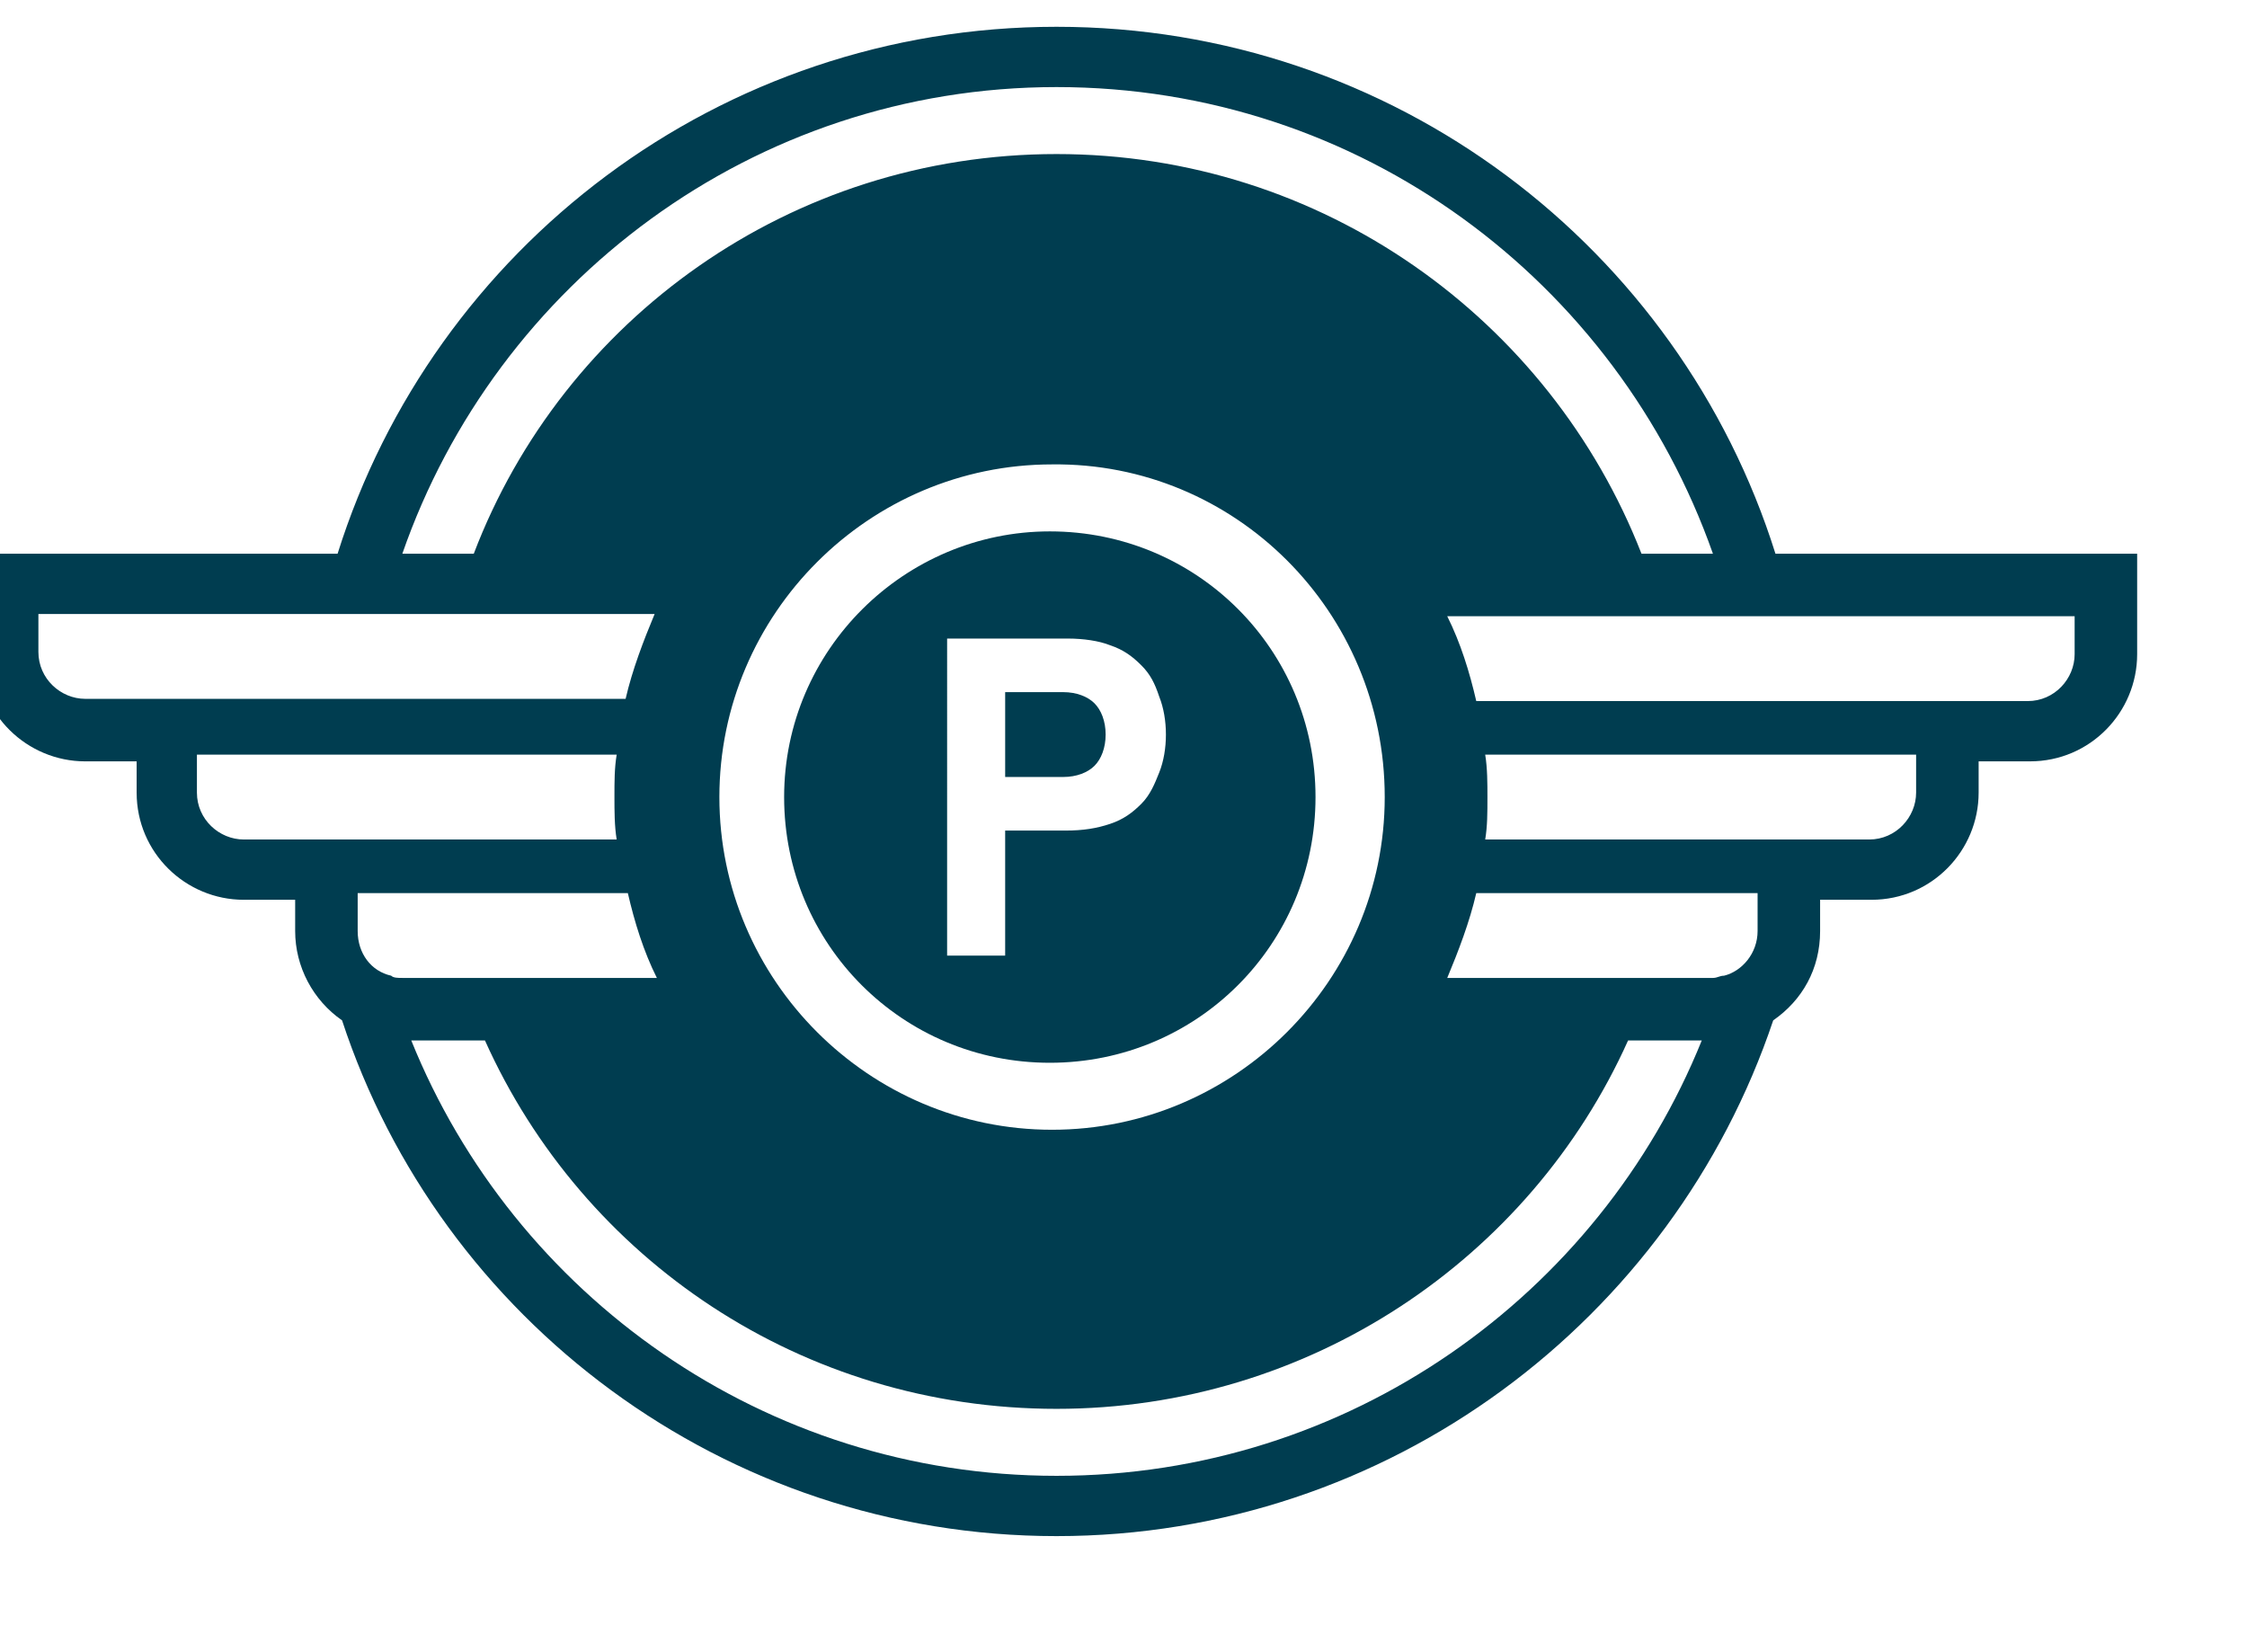 <?xml version="1.0" encoding="utf-8"?>
<!-- Generator: Adobe Illustrator 27.4.1, SVG Export Plug-In . SVG Version: 6.00 Build 0)  -->
<svg version="1.1" id="Layer_1" xmlns="http://www.w3.org/2000/svg" xmlns:xlink="http://www.w3.org/1999/xlink" x="0px" y="0px"
	 width="68px" height="50px" viewBox="16 15 74 74" style="enable-background:new 0 0 100 100;" xml:space="preserve">
<style type="text/css">
	.st0{fill:#003D50;}
	.st1{fill:#FFFFFF;}
	.st2{fill:none;}
</style>
<g>
	<path class="st0" d="M82.2,39.8C77.9,26.1,65.1,16.2,50,16.2c-15.1,0-27.9,9.9-32.2,23.6H1.7v4.5c0,2.7,2.2,4.8,4.8,4.8h2.3v1.4
		c0,2.7,2.2,4.8,4.8,4.8h2.3v1.4c0,1.6,0.8,3.1,2.1,4C22.4,74.1,35.1,83.8,50,83.8c14.9,0,27.6-9.7,32.1-23.1c1.3-0.9,2.1-2.3,2.1-4
		v-1.4h2.3c2.7,0,4.8-2.2,4.8-4.8v-1.4h2.3c2.7,0,4.8-2.2,4.8-4.8v-4.5H82.2z M50,18.9c13.6,0,25.1,8.7,29.4,20.9h-3.2
		C72.1,29.3,61.9,21.9,50,21.9c-11.9,0-22.1,7.4-26.1,17.9h-3.2C24.9,27.7,36.4,18.9,50,18.9z M64.7,50.7c0,8.2-6.7,14.9-14.9,14.9
		c-8.2,0-14.9-6.7-14.9-14.9s6.7-14.9,14.9-14.9C58,35.7,64.7,42.4,64.7,50.7z M6.5,46.3c-1.1,0-2.1-0.9-2.1-2.1v-1.7H32
		c-0.5,1.2-1,2.5-1.3,3.8H6.5z M13.6,52.6c-1.1,0-2.1-0.9-2.1-2.1v-1.7h18.8c-0.1,0.6-0.1,1.2-0.1,1.9c0,0.6,0,1.3,0.1,1.9H13.6z
		 M20.2,58.7c-0.9-0.2-1.5-1-1.5-2V55h0.7h11.4c0.3,1.3,0.7,2.6,1.3,3.8H20.7C20.5,58.8,20.3,58.8,20.2,58.7z M50,81.1
		c-13.1,0-24.3-8.1-28.9-19.5h3.3c4.4,9.8,14.2,16.5,25.6,16.5c11.3,0,21.2-6.7,25.6-16.5h3.3C74.3,73,63.1,81.1,50,81.1z
		 M81.4,56.7c0,1-0.7,1.8-1.5,2c-0.2,0-0.3,0.1-0.5,0.1H67.5c0.5-1.2,1-2.5,1.3-3.8h12.6V56.7z M88.5,50.5c0,1.1-0.9,2.1-2.1,2.1
		H69.2c0.1-0.6,0.1-1.2,0.1-1.9c0-0.6,0-1.3-0.1-1.9h19.3V50.5z M95.6,44.3c0,1.1-0.9,2.1-2.1,2.1H68.8c-0.3-1.3-0.7-2.6-1.3-3.8
		h28.1V44.3z"/>
	<path class="st0" d="M51.7,49.3c0.3-0.3,0.5-0.8,0.5-1.4s-0.2-1.1-0.5-1.4c-0.3-0.3-0.8-0.5-1.4-0.5h-2.6v3.8h2.6
		C50.9,49.8,51.4,49.6,51.7,49.3z"/>
	<path class="st0" d="M37.8,50.7c0,6.6,5.3,11.9,11.9,11.9c6.6,0,11.9-5.3,11.9-11.9c0-6.6-5.3-11.9-11.9-11.9
		C43.2,38.8,37.8,44.1,37.8,50.7z M52.4,43.9c0.6,0.2,1,0.5,1.4,0.9c0.4,0.4,0.6,0.8,0.8,1.4c0.2,0.5,0.3,1.1,0.3,1.7
		s-0.1,1.2-0.3,1.7c-0.2,0.5-0.4,1-0.8,1.4c-0.4,0.4-0.8,0.7-1.4,0.9c-0.6,0.2-1.2,0.3-2,0.3h-2.7v5.6h-2.6V43.6h5.4
		C51.2,43.6,51.9,43.7,52.4,43.9z"/>
</g>
</svg>
